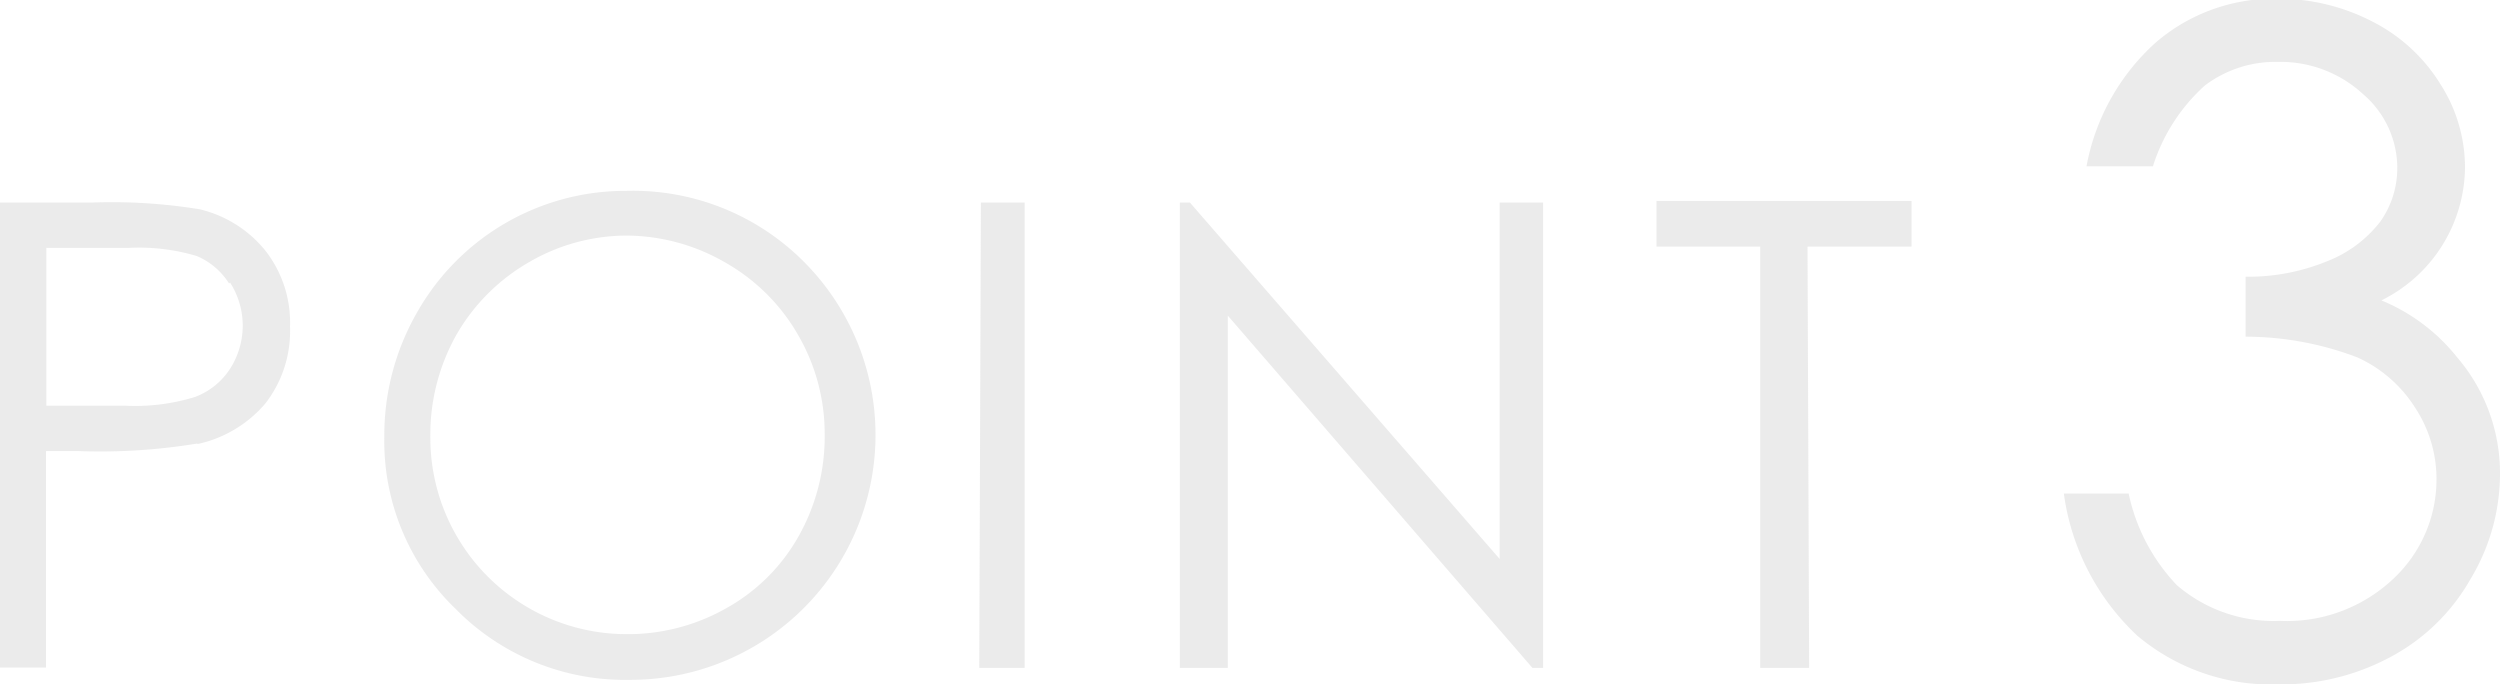 <svg id="レイヤー_1" data-name="レイヤー 1" xmlns="http://www.w3.org/2000/svg" viewBox="0 0 77.15 21.12"><defs><style>.cls-1{fill:#ddd;fill-rule:evenodd;opacity:0.6;isolation:isolate;}</style></defs><path class="cls-1" d="M335.21,421.71a5.49,5.49,0,0,1,1.32,3.58,6.3,6.3,0,0,1-.91,3.26,6.17,6.17,0,0,1-2.46,2.4,7.12,7.12,0,0,1-3.48.85,6.42,6.42,0,0,1-4.34-1.5,7.36,7.36,0,0,1-2.27-4.39h2a5.84,5.84,0,0,0,1.49,2.83,4.58,4.58,0,0,0,3.17,1.1,4.78,4.78,0,0,0,3.52-1.31,4.19,4.19,0,0,0,1.32-3.07,4,4,0,0,0-.66-2.2,4.12,4.12,0,0,0-1.78-1.55,9.71,9.71,0,0,0-3.45-.64v-1.85a6.43,6.43,0,0,0,2.52-.48,3.82,3.82,0,0,0,1.65-1.24,2.86,2.86,0,0,0,.51-1.64,3,3,0,0,0-1.05-2.27,3.76,3.76,0,0,0-2.64-1,3.61,3.61,0,0,0-2.25.73,5.64,5.64,0,0,0-1.6,2.49h-2.05a6.79,6.79,0,0,1,2.15-3.83,5.6,5.6,0,0,1,3.75-1.34,6.31,6.31,0,0,1,2.93.71,5.26,5.26,0,0,1,2.1,1.94,4.77,4.77,0,0,1,.75,2.54,4.62,4.62,0,0,1-2.58,4.12A5.82,5.82,0,0,1,335.21,421.71Zm-20,9.58H313.7v-13h-3.2v-1.41h7.87v1.41h-3.21Zm-17.94-10.87v10.87h-1.48V416.93h.31l9.56,11v-11H307v14.36h-.33Zm-7.62-3.49H291v14.36H289.6Zm-10.82,14.73a7.33,7.33,0,0,1-5.39-2.19,7.18,7.18,0,0,1-2.2-5.3,7.61,7.61,0,0,1,1-3.83,7.39,7.39,0,0,1,6.47-3.77,7.44,7.44,0,0,1,5.47,2.18,7.56,7.56,0,0,1-5.35,12.91ZM284,421a6,6,0,0,0-2.24-2.22,6.13,6.13,0,0,0-3.07-.83,6,6,0,0,0-3,.83,6.07,6.07,0,0,0-2.23,2.24,6.29,6.29,0,0,0-.8,3.14,6.06,6.06,0,0,0,6.06,6.09,6.15,6.15,0,0,0,3.09-.81,5.78,5.78,0,0,0,2.22-2.22,6.26,6.26,0,0,0,.8-3.13A6.08,6.08,0,0,0,284,421Zm-18.55,3.37a18.35,18.35,0,0,1-3.65.23h-1v6.68h-1.43V416.93h2.86a16.83,16.83,0,0,1,3.32.21,3.72,3.72,0,0,1,2,1.25,3.6,3.6,0,0,1,.78,2.37,3.64,3.64,0,0,1-.76,2.37A3.8,3.8,0,0,1,265.49,424.38Zm1-4.94a2.18,2.18,0,0,0-1-.85,6.24,6.24,0,0,0-2.1-.25h-2.54v4.87l2.43,0a6.28,6.28,0,0,0,2.16-.27,2.22,2.22,0,0,0,1.08-.87,2.46,2.46,0,0,0,0-2.66Z" transform="translate(-259.38 -410.68)"/></svg>